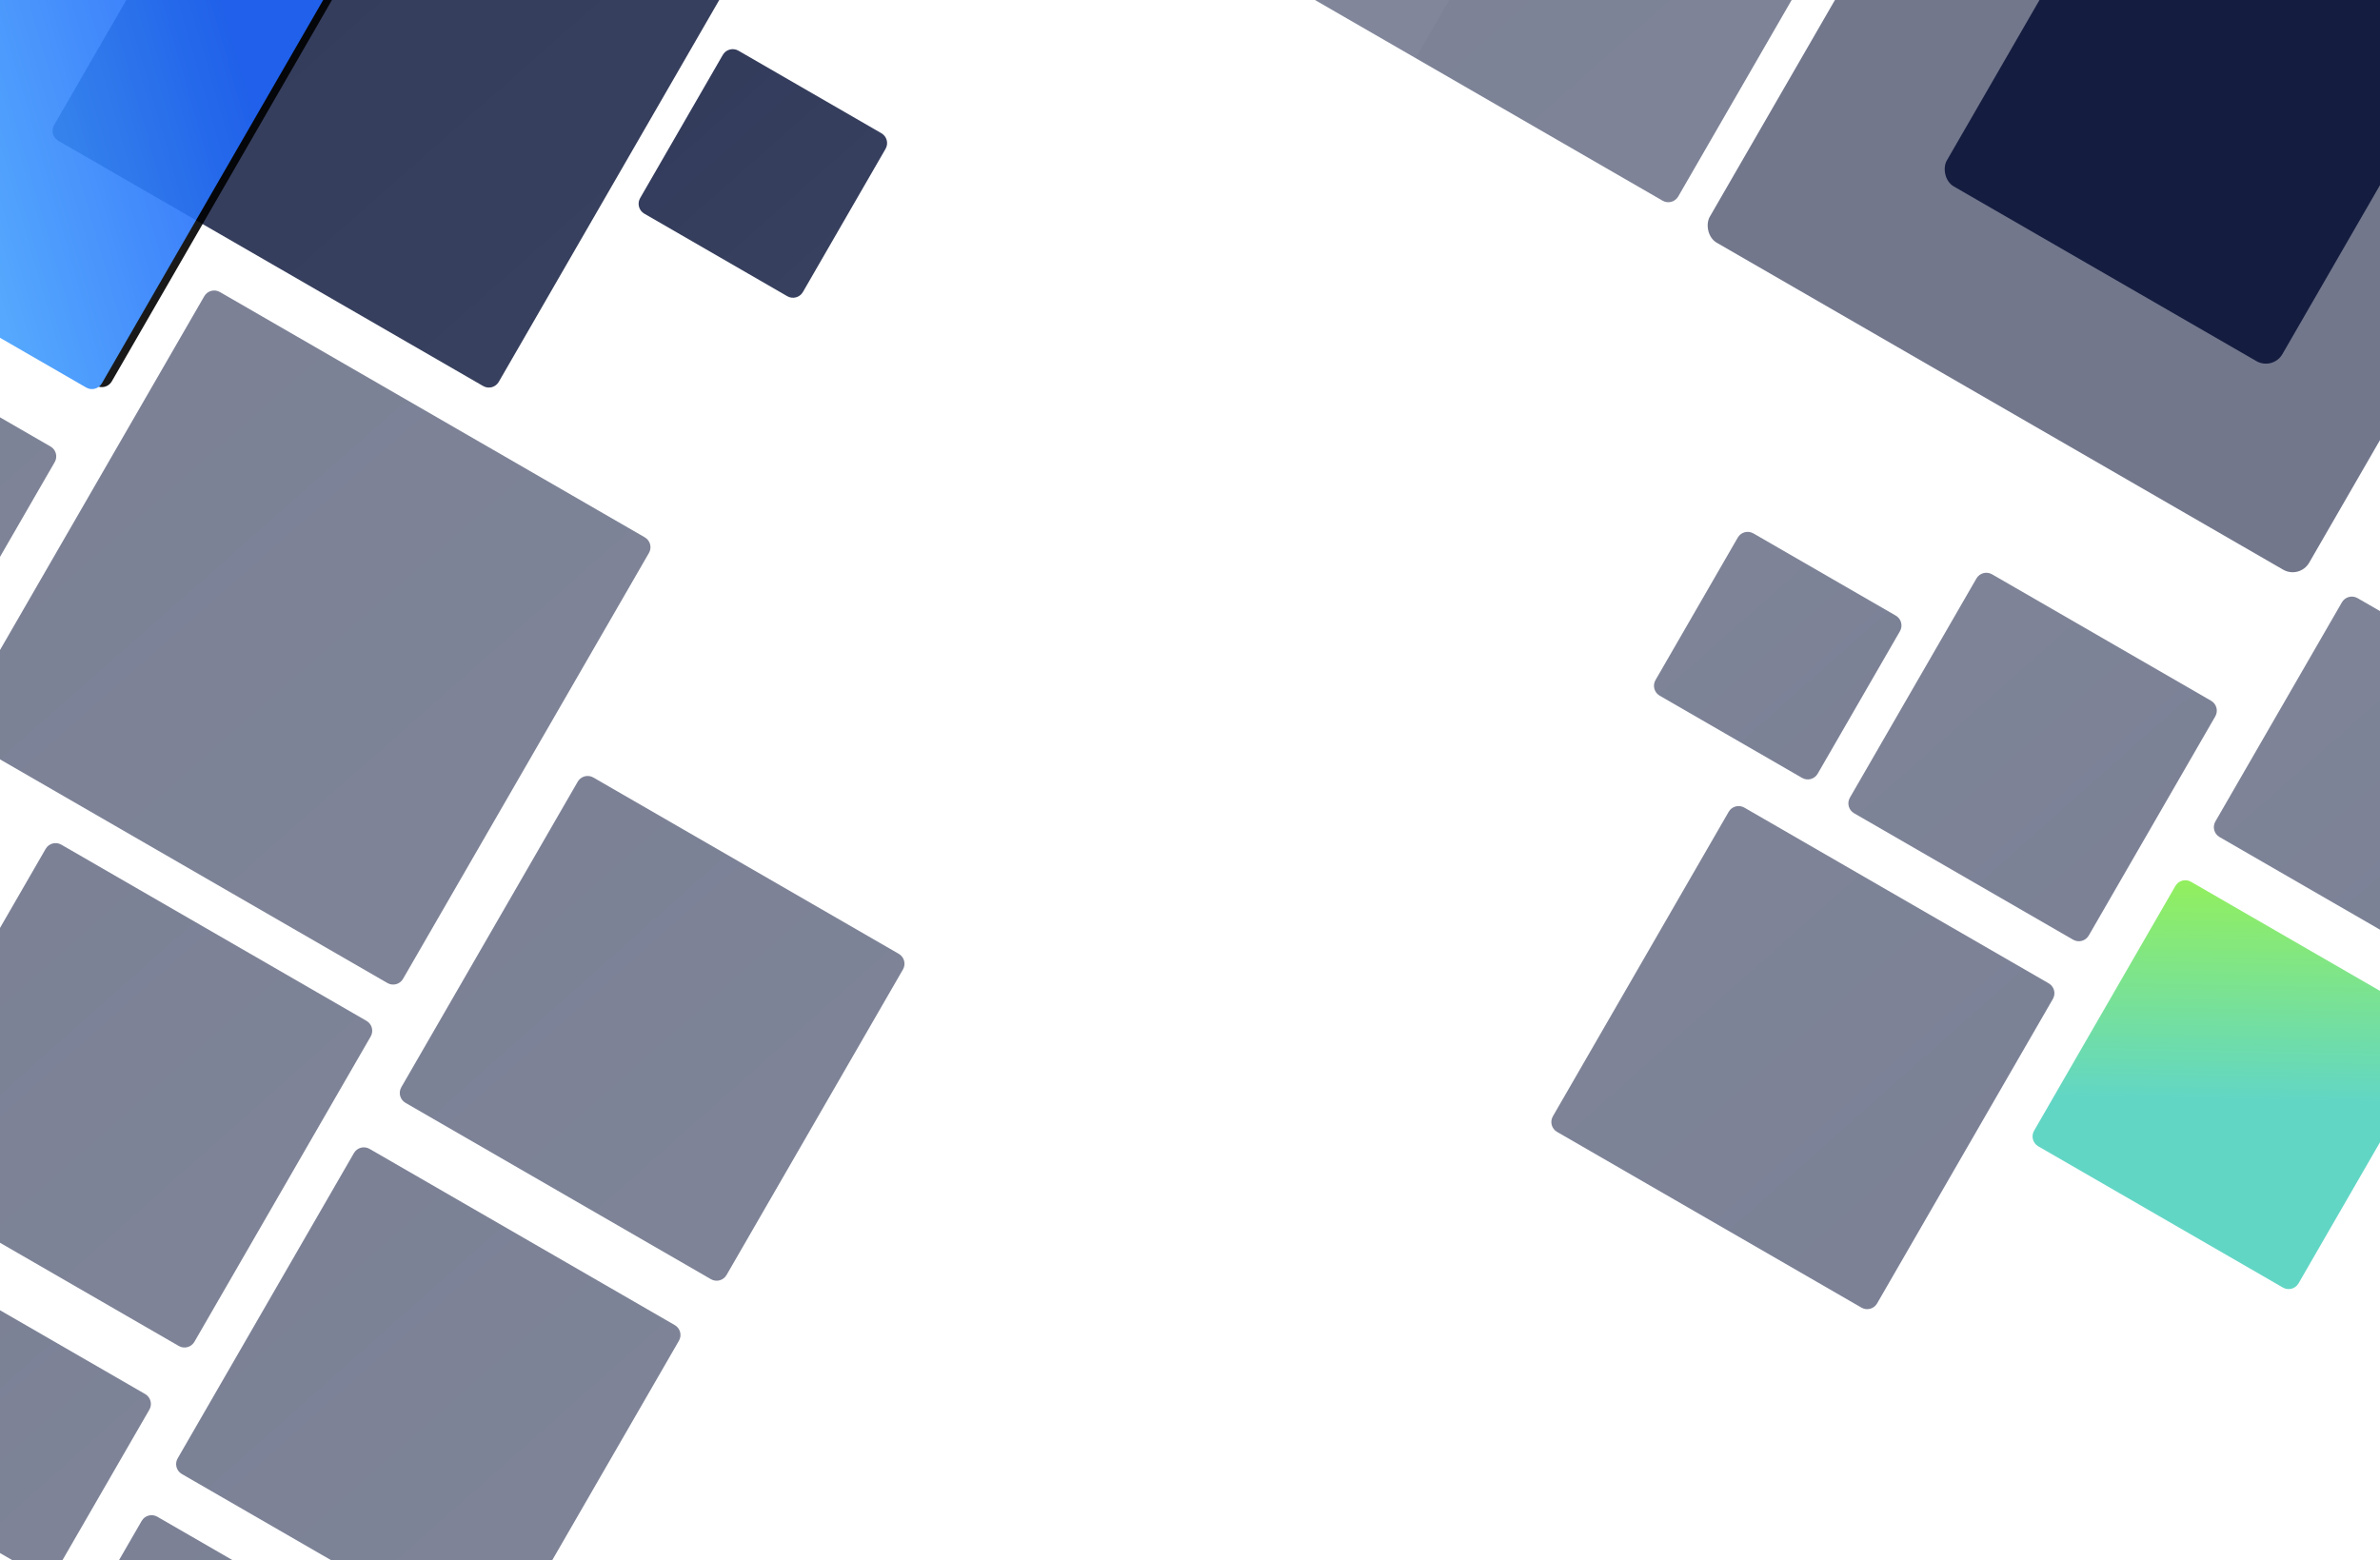 <svg width="2500" height="1639" xmlns="http://www.w3.org/2000/svg" xmlns:xlink="http://www.w3.org/1999/xlink"><defs><linearGradient x1="0%" y1="50%" x2="90.636%" y2="19.796%" id="a"><stop stop-color="#101A40" offset="0%"/><stop stop-color="#141E42" offset="100%"/></linearGradient><linearGradient x1="0%" y1="50%" x2="91.24%" y2="19.595%" id="b"><stop stop-color="#101A40" offset="0%"/><stop stop-color="#141E42" offset="99.338%"/></linearGradient><linearGradient x1="114.046%" y1="0%" x2="75.569%" y2="69.976%" id="c"><stop stop-color="#98F252" offset="0%"/><stop stop-color="#62D6C5" offset="100%"/></linearGradient><linearGradient x1="57.773%" y1="-13.502%" x2="115.891%" y2="47.024%" id="f"><stop stop-color="#52B8FF" offset="0%"/><stop stop-color="#1E64FA" offset="100%"/></linearGradient><filter x="-1.4%" y="-1.4%" width="105.6%" height="105.4%" filterUnits="objectBoundingBox" id="d"><feOffset dx="8" dy="7" in="SourceAlpha" result="shadowOffsetOuter1"/><feGaussianBlur stdDeviation="3.5" in="shadowOffsetOuter1" result="shadowBlurOuter1"/><feColorMatrix values="0 0 0 0 0.008 0 0 0 0 0 0 0 0 0 0.047 0 0 0 0.07 0" in="shadowBlurOuter1"/></filter><path d="M1652.687 1639.076l515.389-.037c6.627 0 12 5.372 12 12v.001l-.037 516.708c0 6.627-5.372 11.999-12 11.999l-515.388.038c-6.628 0-12-5.372-12.001-12l.038-516.709c0-6.626 5.372-11.998 11.999-11.999z" id="e"/></defs><g mask="url(#b)" fill="none" fill-rule="evenodd"><path d="M685.345 41.482l265.71-.02c6.628 0 12.001 5.372 12.002 12v.001l-.022 265.87c0 6.628-5.372 12-12 12l-265.71.021c-6.628 0-12-5.371-12.001-11.999v-.001l.021-265.87c0-6.628 5.373-12 12-12z" fill="url(#a)" fill-rule="nonzero" opacity=".55" transform="scale(-1 1) rotate(-30 332.584 6730.64)"/><path d="M302.922 83.5l265.71-.02c6.628-.001 12.001 5.371 12.002 11.999v.001l-.022 265.87c0 6.627-5.372 12-11.999 12l-265.711.021c-6.628 0-12-5.371-12.001-11.999v-.002l.021-265.87c0-6.627 5.373-11.999 12-12z" fill="url(#b)" fill-rule="nonzero" opacity=".55" transform="scale(-1 1) rotate(-30 208.218 5309.14)"/><path d="M67.272 71.609l172.718-.014c6.627 0 12 5.372 12 12l-.014 172.878c0 6.626-5.373 11.998-12 11.999l-172.717.015c-6.628 0-12-5.372-12.001-12l.015-172.878c0-6.626 5.372-11.998 12-11.999z" fill="url(#b)" fill-rule="nonzero" opacity=".55" transform="scale(-1 1) rotate(-30 111.238 4200.647)"/><path d="M558.588 369.731l296.768-.022c6.628 0 12 5.372 12.001 12l-.024 296.917c0 6.627-5.372 11.999-11.999 12l-296.768.023c-6.627 0-12-5.372-12-12l.023-296.917c0-6.627 5.372-11.999 12-12z" fill="url(#c)" transform="scale(-1 1) rotate(-30 315.799 6538.79)"/><path d="M68.384 384.663l369.244-.027c6.627 0 12 5.372 12 12v.001l-.027 369.42c0 6.627-5.373 11.999-12 12l-369.244.027c-6.627 0-12-5.371-12-11.999v-.001l.028-369.42c0-6.627 5.372-11.999 11.999-12z" fill="url(#b)" fill-rule="nonzero" opacity=".55" transform="scale(-1 1) rotate(-30 168.243 4852.219)"/><path d="M1654.448 41.62l266.711-.02c6.627 0 12 5.372 12 12l-.02 266.872c-.001 6.627-5.373 11.999-12 11.999l-266.71.021c-6.628 0-12.001-5.371-12.002-11.999v-.001l.022-266.871c0-6.627 5.372-11.999 11.999-12z" fill="url(#b)" fill-rule="nonzero" opacity=".55" transform="scale(1 -1) rotate(-30 -2830.348 2876.804)"/><path d="M1272.233 84.142l266.711-.02c6.628 0 12 5.372 12.001 11.999v.002l-.021 266.87c0 6.627-5.373 12-12 12l-266.71.021c-6.628 0-12-5.372-12.001-11.999v-.002l.021-266.87c0-6.627 5.373-12 12-12z" fill="url(#b)" fill-rule="nonzero" opacity=".55" transform="scale(1 -1) rotate(-30 -2954.614 1456.43)"/><path d="M1547.892 355.959l196.775-.015c6.627 0 12 5.371 12 11.999v.002l-.016 196.923c0 6.627-5.373 12-12 12l-196.774.016c-6.628 0-12-5.371-12.001-11.999v-.001l.017-196.924c0-6.627 5.372-11.999 11.999-12z" fill="url(#b)" fill-rule="nonzero" opacity=".55" transform="scale(1 -1) rotate(-30 -2860.944 2527.084)"/><path d="M1037.07 385.317l370.245-.027c6.627 0 12 5.372 12 12l-.028 370.42c0 6.628-5.372 12-11.999 12l-370.244.028c-6.627 0-12-5.371-12-11.999v-.001l.027-370.42c.001-6.627 5.373-12 12-12z" fill="url(#b)" fill-rule="nonzero" opacity=".55" transform="scale(1 -1) rotate(-30 -2994.796 997.149)"/><path d="M1411.461 643.874l370.244-.027c6.627 0 12 5.372 12 12v.001l-.027 370.42c0 6.627-5.373 11.999-12 12l-370.244.028c-6.627 0-12-5.372-12-12v-.001l.028-370.42c0-6.627 5.372-11.999 12-12z" fill="url(#a)" fill-rule="nonzero" opacity=".55" transform="scale(1 -1) rotate(-30 -2855.519 2589.098)"/><path d="M1232.459 1077.892l515.389-.036c6.627 0 12 5.372 12 12l-.037 516.708c0 6.627-5.373 12-12 12l-515.389.038c-6.627 0-12-5.372-12-12v-.001l.037-516.708c0-6.627 5.373-11.999 12-12z" fill="url(#a)" fill-rule="nonzero" opacity=".55" transform="scale(1 -1) rotate(-30 -2861.16 2524.624)"/><path d="M1242.354 1713.053l515.389-.036c6.627 0 12 5.372 12 11.999v.002l-.037 516.707c0 6.627-5.372 12-12 12l-515.388.037c-6.628 0-12-5.371-12.001-11.999v-.001l.038-516.708c0-6.627 5.372-11.999 11.999-12z" fill="url(#b)" fill-rule="nonzero" opacity=".85" transform="scale(1 -1) rotate(-30 -2820.737 2986.656)"/><g opacity=".9" transform="scale(1 -1) rotate(-30 -2688.985 4492.589)"><use fill="#000" filter="url(#d)" xlink:href="#e"/><use fill="url(#f)" xlink:href="#e"/></g><path d="M1013.08 1813.303l173.412-.014c6.627 0 12 5.372 12 12v.001l-.014 173.73c0 6.628-5.373 12-12 12l-173.411.015c-6.628 0-12-5.372-12.001-12l.015-173.732c0-6.626 5.372-11.998 11.999-11.999z" fill="url(#b)" fill-rule="nonzero" opacity=".85" transform="scale(1 -1) rotate(-30 -2957.637 1421.887)"/><path d="M1828.53 1263.229l266.711-.02c6.628 0 12 5.372 12.001 12l-.021 266.872c0 6.627-5.373 11.998-12 11.999l-266.71.021c-6.628 0-12.001-5.371-12.002-11.999v-.001l.022-266.871c0-6.627 5.372-12 12-12z" fill="url(#b)" fill-rule="nonzero" opacity=".55" transform="scale(1 -1) rotate(-30 -2701.184 4353.156)"/><path d="M75.133 2106.788l421.7-.03c6.628 0 12 5.372 12.001 12l-.032 421.861c0 6.627-5.373 11.999-12 12l-421.7.031c-6.627 0-12-5.371-12-11.999v-.001l.031-421.86c0-6.628 5.373-12 12-12z" fill="url(#b)" fill-rule="nonzero" opacity=".55" transform="scale(1 -1) rotate(-30 -3203.104 -1383.813)"/><path d="M873.11 810.089l370.514-.027c6.628 0 12 5.371 12.001 11.999v.001l-.029 370.692c0 6.627-5.372 11.998-11.999 11.999l-370.515.029c-6.627 0-12-5.372-12-12v-.001l.028-370.691c0-6.627 5.373-11.999 12-12z" fill="url(#b)" fill-rule="nonzero" opacity=".55" transform="scale(1 -1) rotate(-30 -3024.28 660.158)"/><g transform="translate(1105 -444)"><rect fill="#141D40" transform="rotate(30 1207.986 555.408)" x="1004.486" y="351.908" width="407" height="407" rx="20"/><rect fill="#141D40" opacity=".6" transform="rotate(30 1177.55 555.972)" x="814.05" y="192.472" width="727" height="727" rx="20"/><rect fill="#FFF" opacity=".04" transform="rotate(30 277.986 277.986)" x="74.486" y="74.486" width="407" height="407" rx="20"/></g></g></svg>